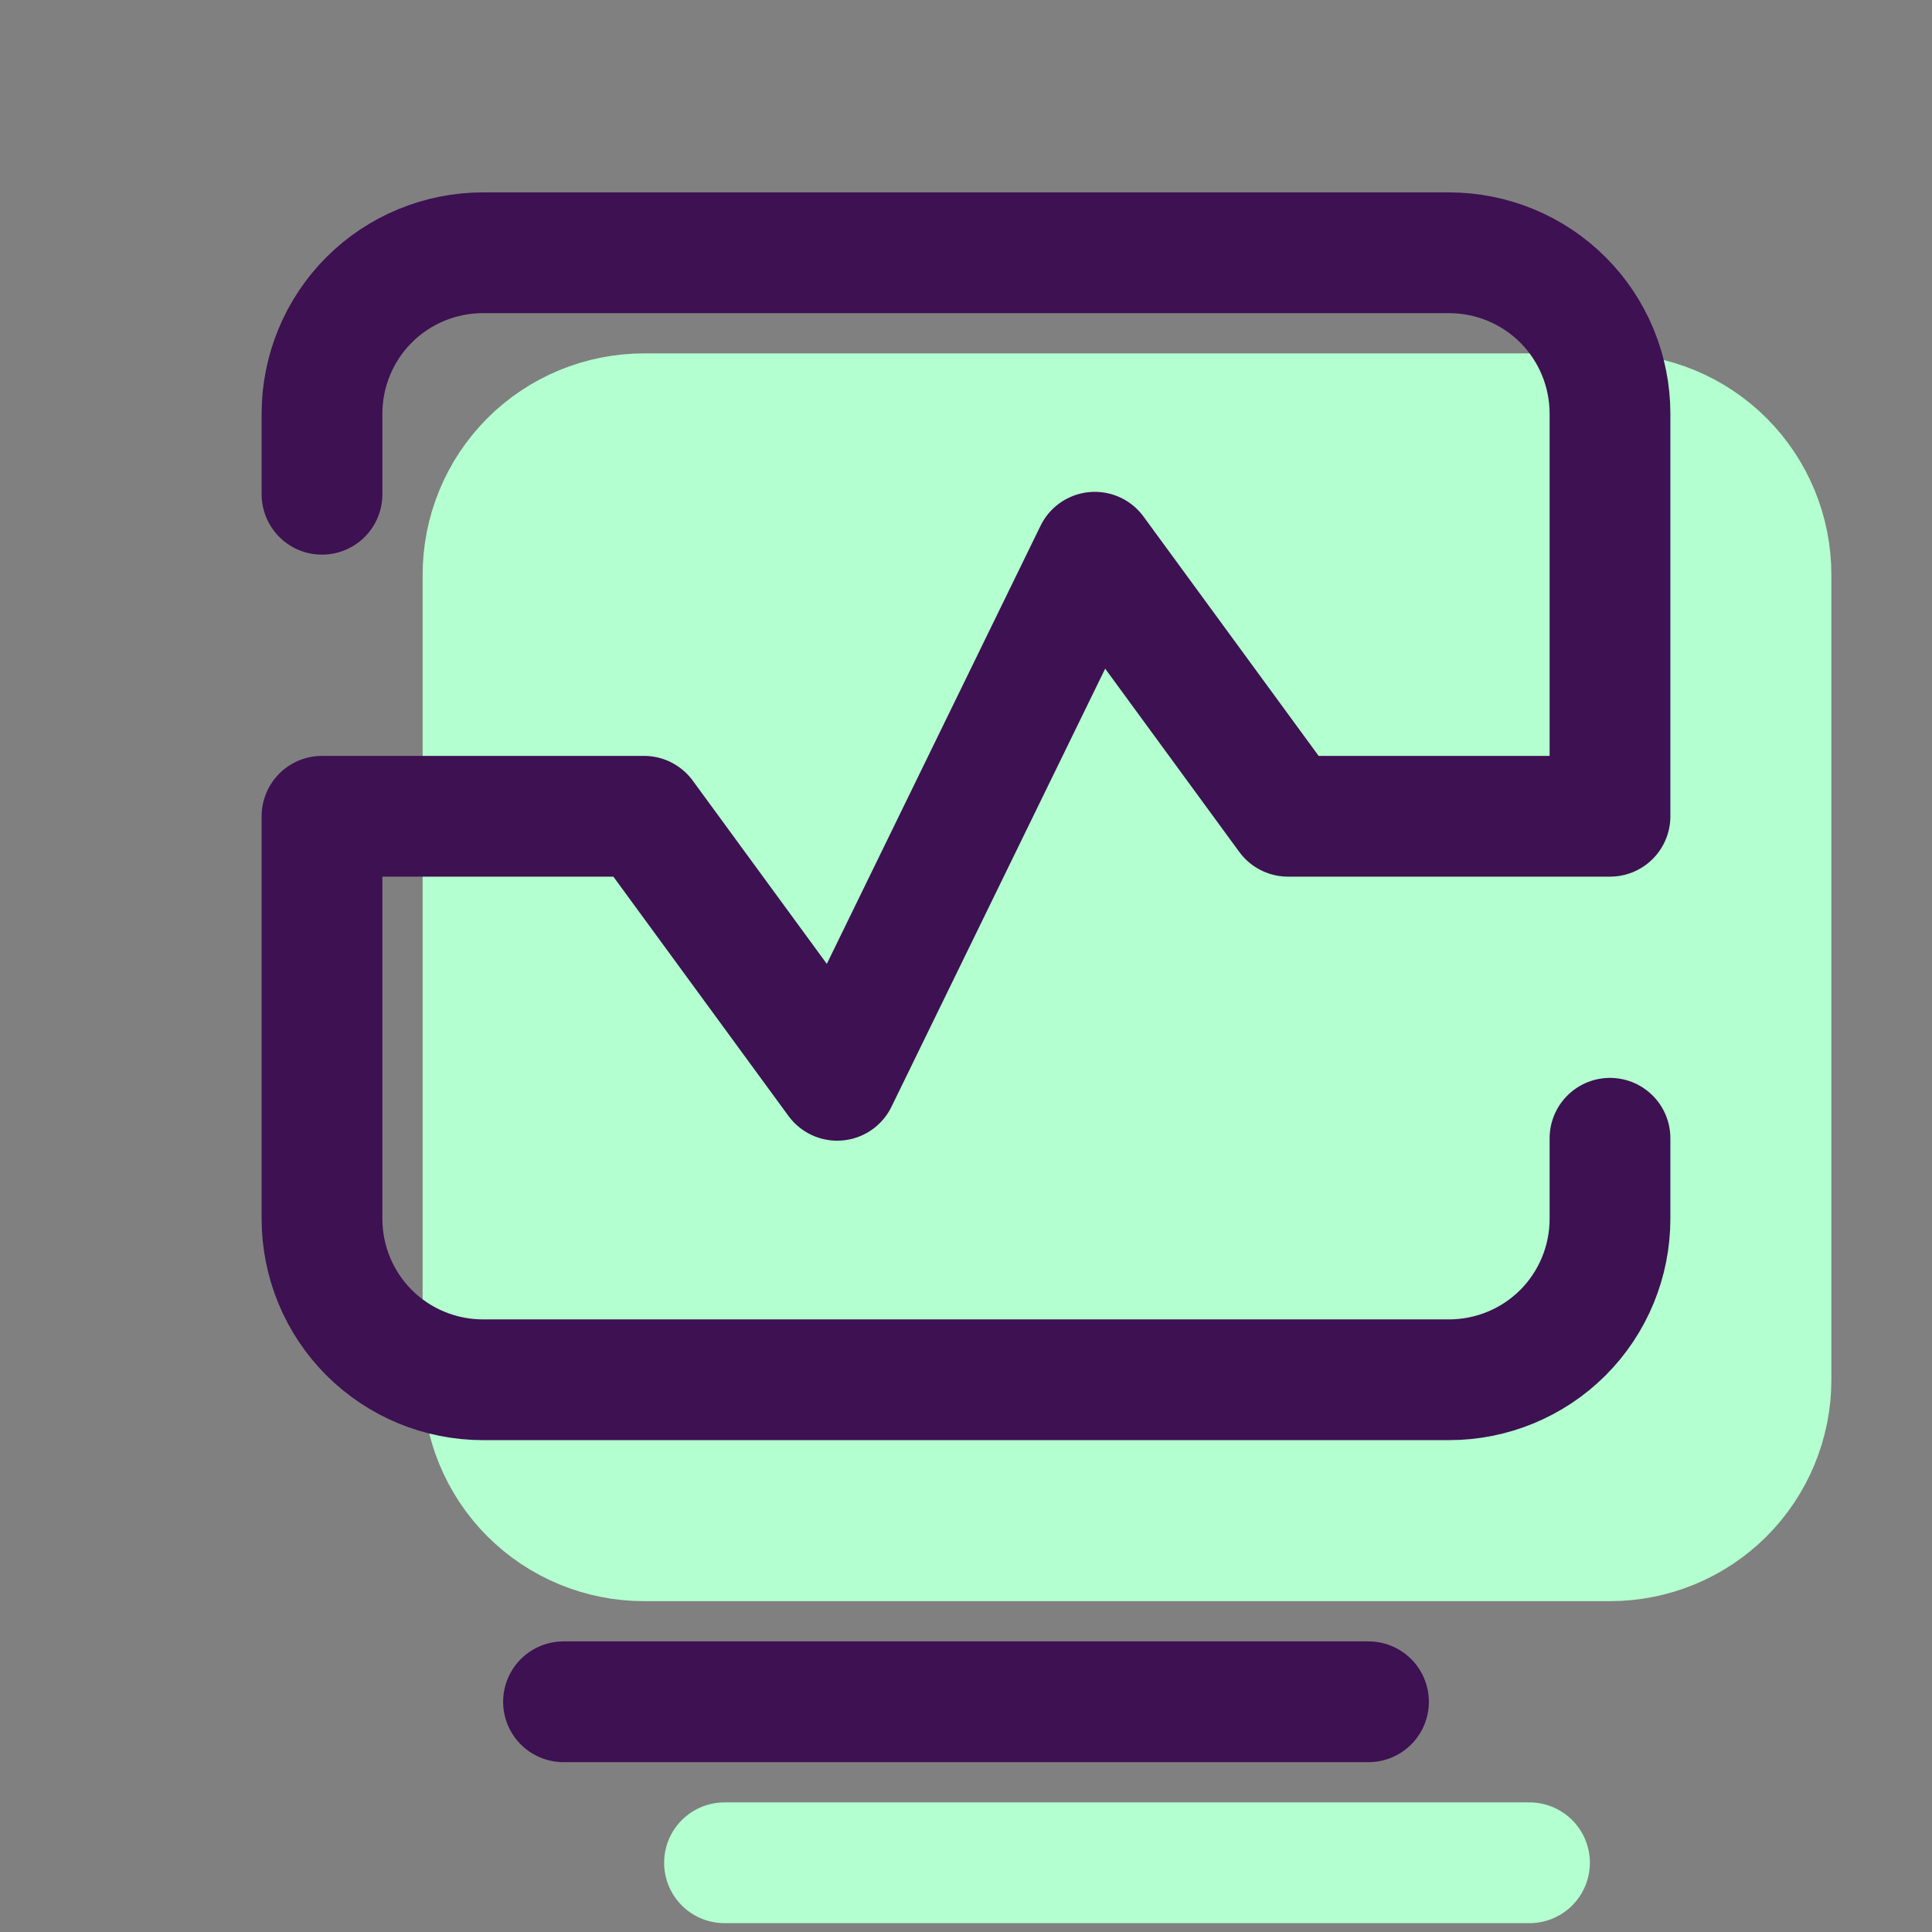 <?xml version="1.0" encoding="UTF-8"?>
<svg id="Layer_1" data-name="Layer 1" xmlns="http://www.w3.org/2000/svg" viewBox="0 0 48 48">
  <rect x="0" y="0" width="48" height="48" fill="#808080" stroke="none"/>
  <defs>
    <style>
      .cls-1 {
        stroke: #3d1152;
      }

      .cls-1, .cls-2, .cls-3 {
        stroke-linecap: round;
        stroke-linejoin: round;
        stroke-width: 3px;
      }

      .cls-1, .cls-3 {
        fill: none;
      }

      .cls-2 {
        fill: #b3ffcf;
      }

      .cls-2, .cls-3 {
        stroke: #b3ffcf;
      }
    </style>
  </defs>
  <g>
    <path class="cls-3" d="m38,46.28h-20"/>
    <path class="cls-2" d="m12,14.28v20c0,1.06.42,2.08,1.17,2.83.75.75,1.77,1.17,2.83,1.17h24c1.06,0,2.08-.42,2.83-1.17s1.17-1.77,1.17-2.83V14.28c0-1.06-.42-2.08-1.17-2.83-.75-.75-1.77-1.17-2.83-1.17h-24c-1.06,0-2.08.42-2.83,1.17-.75.75-1.17,1.77-1.17,2.83Z"/>
  </g>
  <g>
    <path class="cls-1" d="m34,42.28H14"/>
    <path class="cls-1" d="m8,12.28v-2c0-1.06.42-2.08,1.17-2.83.75-.75,1.77-1.17,2.83-1.17h24c1.06,0,2.08.42,2.83,1.17.75.75,1.17,1.77,1.17,2.83v10h-8l-4.8-6.56-6.4,13.12-4.8-6.56h-8v10c0,1.06.42,2.08,1.17,2.83.75.75,1.77,1.17,2.83,1.17h24c1.06,0,2.08-.42,2.83-1.17s1.17-1.77,1.17-2.83v-2"/>
  </g>
</svg>